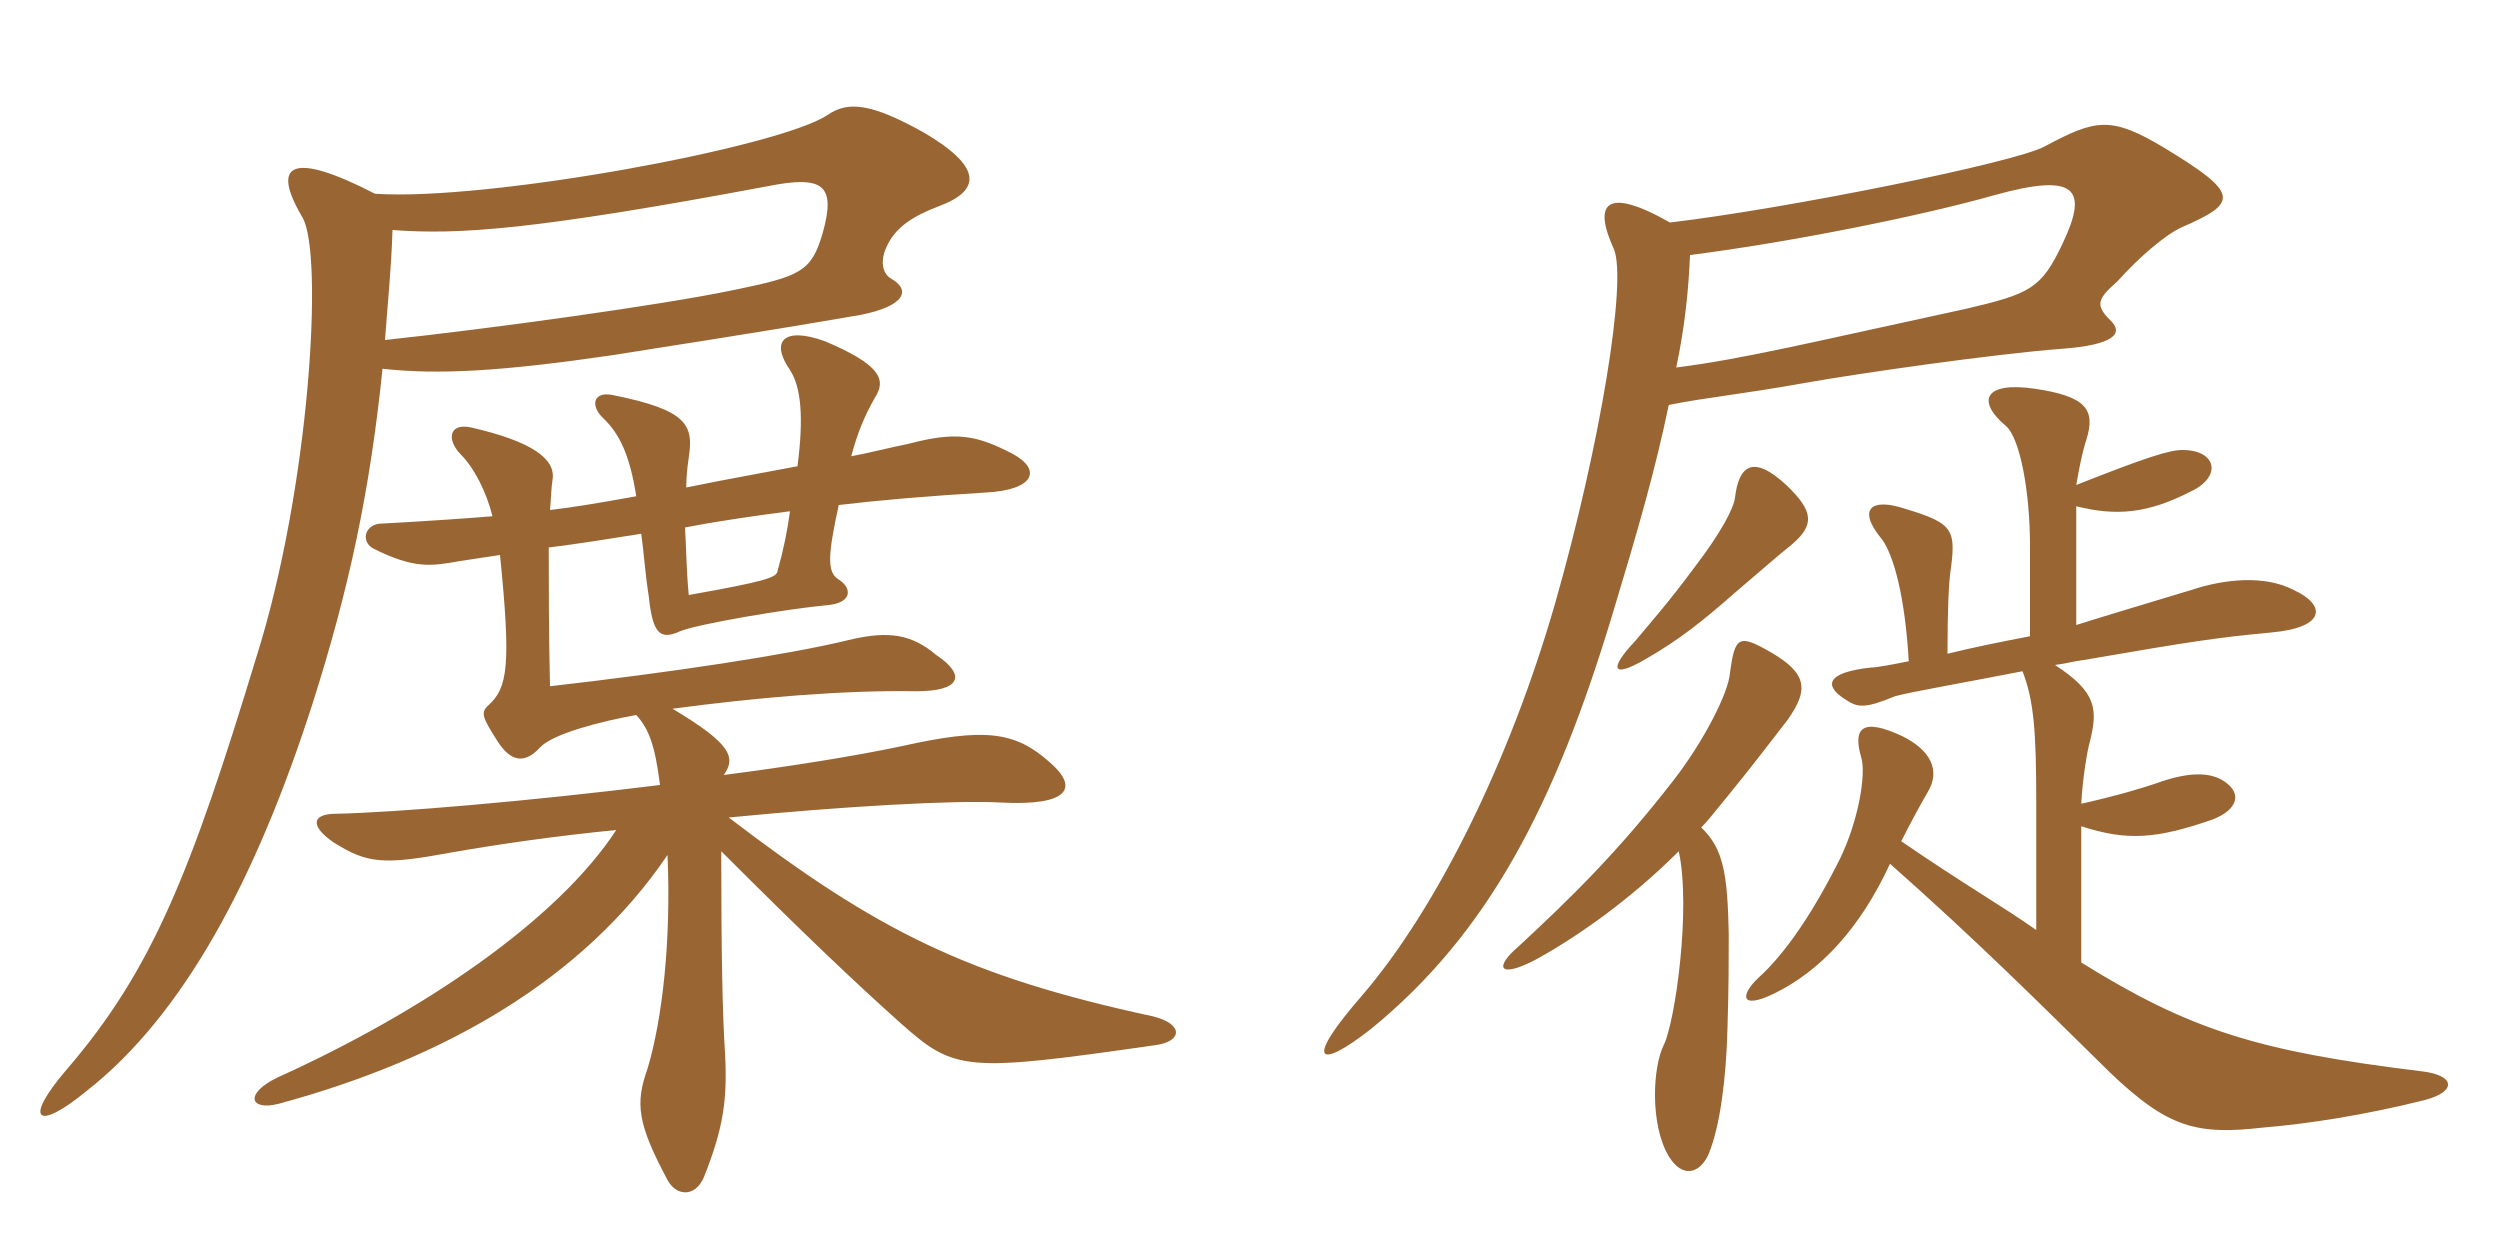 <svg xmlns="http://www.w3.org/2000/svg" xmlns:xlink="http://www.w3.org/1999/xlink" width="300" height="150"><path fill="#996633" padding="10" d="M76.35 59.55C71.40 60.45 68.55 60.90 66 61.20C66.15 59.55 66.15 58.50 66.30 57.60C66.75 55.05 63.75 52.95 56.55 51.30C53.85 50.70 53.55 52.80 55.35 54.60C56.85 56.10 58.35 58.95 59.10 61.95C55.35 62.25 51 62.55 45.45 62.85C43.65 63.15 43.35 65.10 44.85 65.85C49.65 68.25 51.75 67.95 55.05 67.35C56.10 67.20 57.90 66.90 60 66.60C61.35 79.95 60.90 82.50 58.65 84.60C57.60 85.50 57.90 86.10 59.70 88.95C61.35 91.50 63 91.65 64.80 89.70C66.30 88.05 72.15 86.55 76.35 85.80C77.85 87.45 78.60 89.40 79.20 94.20C63.45 96.15 47.55 97.50 40.35 97.65C37.35 97.65 37.20 99.15 40.05 101.10C44.10 103.65 46.05 103.80 54.15 102.30C59.25 101.40 66.30 100.35 73.95 99.60C66.90 110.40 50.85 121.35 33.30 129.30C29.25 131.25 30 133.35 33.45 132.45C53.40 127.05 70.05 117.45 80.10 102.60C80.55 112.80 79.50 122.25 77.70 128.25C76.20 132.45 76.50 134.85 80.10 141.60C81.15 143.55 83.40 143.70 84.45 141.30C86.85 135.30 87.30 131.85 87 126.30C86.70 121.80 86.55 114.60 86.55 102.15C96.60 112.20 102.30 117.60 108.15 122.85C114.60 128.55 115.80 128.70 138.75 125.40C141.90 124.95 142.05 122.85 138.30 121.95C116.10 117.15 105.30 111.75 87.45 98.10C101.25 96.75 114.60 96 120 96.30C128.40 96.75 129.45 94.50 126 91.50C121.80 87.75 118.20 87.30 108.15 89.55C102.45 90.75 94.95 91.95 86.85 93C88.35 90.90 87.75 89.25 80.70 85.05C90.75 83.70 101.25 82.80 109.95 82.95C115.35 82.95 115.95 81 112.35 78.60C109.50 76.20 106.80 75.60 101.85 76.80C94.50 78.60 80.40 80.70 66 82.35C65.85 75.90 65.85 70.20 65.85 65.70C69.45 65.25 73.20 64.65 76.95 64.05C77.25 66.15 77.40 68.70 77.85 71.55C78.30 75.75 79.05 76.95 81.60 75.75C83.85 74.85 94.50 73.05 99.45 72.60C102.30 72.30 102.30 70.50 100.50 69.45C99.30 68.55 99.30 66.75 100.65 60.60C105.75 60 111 59.55 118.35 59.10C124.05 58.80 125.10 56.40 121.50 54.45C117.15 52.20 114.75 51.75 109.05 53.25C106.80 53.70 104.55 54.30 102.15 54.75C102.90 51.90 103.80 49.80 105 47.70C106.35 45.60 105.75 43.80 99 40.95C94.05 39.15 92.40 40.95 94.80 44.40C96.15 46.50 96.45 50.10 95.70 55.95C91.80 56.70 87.45 57.45 82.35 58.50C82.35 57.15 82.50 55.95 82.65 54.90C83.25 51 82.50 49.20 73.50 47.40C71.25 46.95 70.80 48.60 72.30 50.10C74.40 52.05 75.60 54.75 76.35 59.55ZM82.20 63.30C86.85 62.40 91.35 61.80 94.80 61.35C94.50 63.60 94.05 65.85 93.30 68.55C93.15 69.30 91.95 69.75 82.65 71.40C82.35 68.25 82.35 65.55 82.20 63.30ZM45 23.25C35.10 18.15 32.40 19.50 36.30 26.10C38.85 30.45 37.20 58.50 30.75 78.90C22.95 104.55 18.30 116.40 7.95 128.40C2.70 134.55 4.50 135.75 10.35 130.95C22.05 121.80 30.75 105.45 37.50 84.45C41.85 70.80 44.40 58.95 45.90 44.25C52.65 45 60.30 44.55 73.65 42.60C80.10 41.55 89.25 40.20 103.20 37.80C108.60 36.75 109.35 34.80 106.95 33.45C105.90 32.85 105.60 31.35 106.35 29.70C107.40 27.30 109.50 25.95 112.65 24.75C117.90 22.80 117.75 19.95 110.85 15.90C104.40 12.30 101.70 12.15 99.30 13.80C93.45 17.70 58.50 24.15 45 23.25ZM46.20 40.80C46.50 36.60 46.95 32.40 47.10 27.60C55.05 28.20 64.05 27.60 92.10 22.35C98.85 21 100.35 22.20 98.70 28.05C97.35 32.55 96.15 33.15 88.05 34.80C79.50 36.60 58.80 39.45 46.20 40.80ZM214.95 65.40C217.80 63 217.65 61.35 214.35 58.20C210.30 54.45 208.65 55.95 208.20 59.70C208.05 61.05 206.40 64.05 203.55 67.80C200.10 72.45 198.45 74.25 196.20 76.95C193.20 80.10 193.20 81.60 197.55 79.05C201.45 76.80 204.30 74.55 208.05 71.25C212.25 67.65 213.45 66.60 214.95 65.40ZM261.75 27.30C268.65 24.30 268.80 23.25 259.65 17.70C253.35 13.95 251.55 14.25 245.40 17.55C241.95 19.50 214.35 25.05 200.40 26.70C192.45 22.20 191.25 24.60 193.65 29.85C195.30 33.60 192 53.55 186.60 72.45C181.20 91.20 172.50 108.90 163.50 119.40C156.30 127.65 158.25 128.40 164.55 123.45C178.50 112.05 186.60 96.75 193.65 73.20C196.50 63.75 198.60 56.55 200.25 48.60C204.60 47.70 208.50 47.40 216.90 45.90C222.75 44.85 239.40 42.45 247.50 41.85C253.50 41.40 255 40.05 253.20 38.40C251.40 36.60 251.70 35.85 254.10 33.75C256.65 30.90 259.80 28.20 261.75 27.30ZM291 132C294.90 130.95 294.60 129 290.55 128.55C270.90 126.15 262.80 123.60 249.75 115.50L249.75 99.15C255.30 100.95 258.75 100.65 265.35 98.40C268.20 97.35 269.10 95.55 267.30 94.05C265.65 92.70 263.10 92.40 258.60 94.05C257.25 94.50 254.40 95.40 249.75 96.45C249.90 93.45 250.50 89.85 250.80 88.95C251.70 85.20 251.70 83.10 246.60 79.80C247.80 79.65 248.85 79.35 250.05 79.20C263.10 76.95 266.10 76.50 272.55 75.90C279.15 75.30 279.15 72.60 275.25 70.80C271.80 69 267 69.45 262.95 70.80C258 72.30 252.45 73.95 249.15 75L249.15 60.75C253.95 61.95 257.70 61.65 262.95 58.95C266.70 57.15 265.95 54 261.90 54C260.40 54 257.85 54.75 249.15 58.20C249.45 56.40 249.90 54.15 250.35 52.80C251.55 49.05 250.20 47.55 244.20 46.65C238.05 45.75 237.15 48.15 240.75 51.15C242.40 52.65 243.60 58.95 243.60 65.55L243.60 76.35C240.45 76.95 236.70 77.70 233.70 78.45C233.70 73.20 233.85 70.20 234 69C234.75 63.60 234.60 62.85 228.60 61.05C224.55 59.70 222.75 61.05 225.90 64.80C227.25 66.75 228.60 71.55 229.05 79.35C226.80 79.80 225.15 80.10 224.55 80.10C219 80.70 218.85 82.35 221.55 84C222.90 84.90 223.80 85.05 227.40 83.55C228.90 83.10 235.80 81.90 242.70 80.55C244.05 84 244.35 87.75 244.35 96.15L244.35 111.60C240.30 108.75 235.35 105.90 228.15 100.95C229.35 98.55 230.85 95.85 231.30 95.10C232.95 92.40 231.60 90 228.30 88.35C223.50 86.10 222.30 87.30 223.35 90.90C223.95 92.85 223.05 98.40 220.80 103.05C217.65 109.35 214.35 114.30 211.05 117.30C208.80 119.40 208.80 121.20 212.85 119.25C218.40 116.55 223.20 111.45 226.80 103.65C237.30 112.95 244.35 120 253.20 128.70C260.25 135.45 263.70 136.20 271.65 135.30C277.05 134.85 283.80 133.80 291 132ZM214.50 86.40C217.05 82.80 216.90 80.85 212.55 78.30C208.65 76.05 208.20 76.35 207.60 80.70C207.45 83.10 204.45 88.95 200.85 93.60C194.10 102.30 188.55 107.70 182.25 113.55C179.25 116.10 179.85 117.45 184.20 115.20C189.15 112.50 195.60 108 201.45 102.15C202.95 109.05 201 122.70 199.65 125.40C198.30 128.10 198 135 200.25 138.75C201.90 141.45 204 140.85 205.05 138.45C206.40 135.15 207.15 129.45 207.30 123.30C207.45 118.35 207.45 115.20 207.45 112.05C207.30 105 206.85 101.85 204.15 99.30C205.05 98.40 205.80 97.35 206.70 96.30C210.75 91.35 212.85 88.50 214.50 86.40ZM247.50 29.25C244.95 34.65 243.60 35.25 235.95 37.05C217.20 41.10 209.40 43.05 201.15 44.10C202.20 39.15 202.65 34.50 202.80 30.60C214.65 29.10 230.40 25.95 239.40 23.40C249.15 20.70 250.65 22.65 247.50 29.25Z"/></svg>
